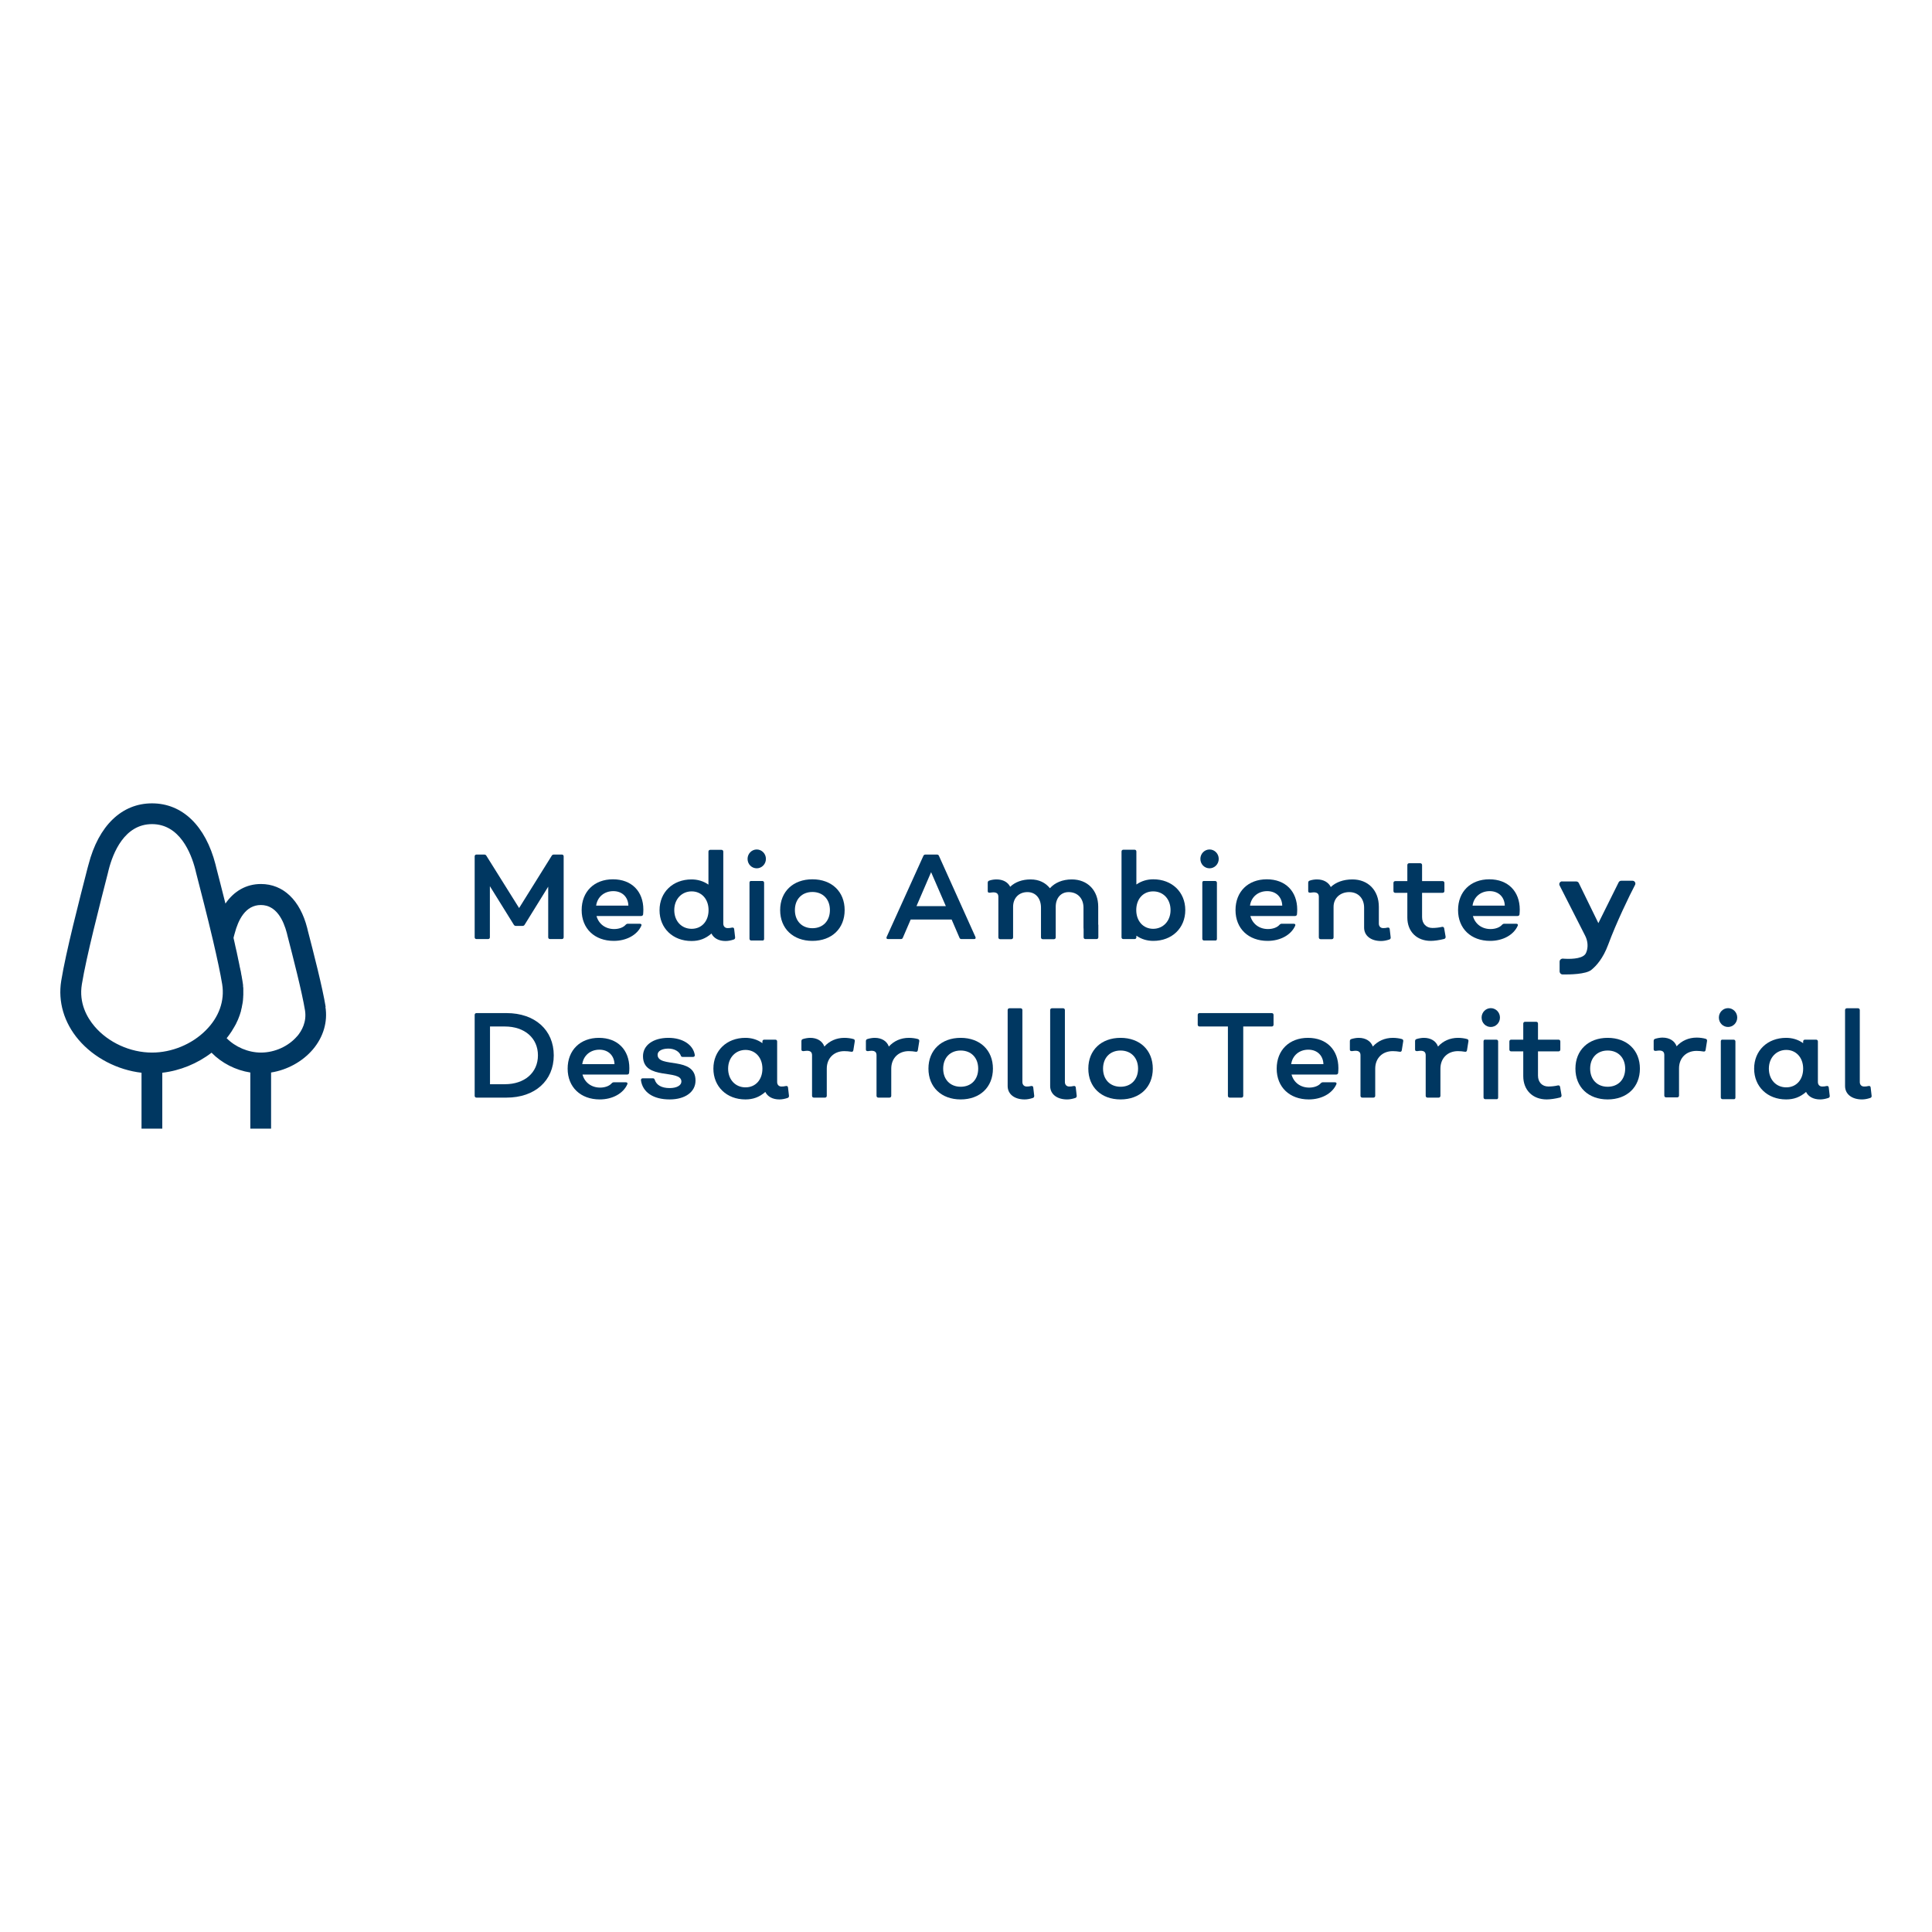 <svg xmlns="http://www.w3.org/2000/svg" id="Layer_1" data-name="Layer 1" viewBox="0 0 160 160"><defs><style>      .cls-1 {        fill: #003761;        stroke-width: 0px;      }    </style></defs><g><path class="cls-1" d="M39.31,77.62v-6.7c0-.09.06-.15.15-.15h.64c.08,0,.14.03.18.1l2.71,4.33,2.7-4.33c.04-.07.1-.1.18-.1h.66c.09,0,.15.06.15.15v6.7c0,.09-.06.15-.15.15h-.98c-.09,0-.15-.06-.15-.15v-4.19l-1.95,3.15c-.04.07-.1.1-.18.1h-.54c-.08,0-.14-.03-.18-.1l-1.98-3.19v4.23c0,.09-.06.15-.15.15h-.96c-.09,0-.15-.06-.15-.15Z"></path><path class="cls-1" d="M48.17,75.37c0-1.53,1.04-2.55,2.59-2.55s2.52,1,2.52,2.51c0,.13-.01.27-.02.4-.02.09-.08.13-.17.13h-3.69c.18.66.74,1.08,1.46,1.08.41,0,.77-.14.95-.35.06-.06.11-.09.19-.09h.99c.11,0,.17.07.12.17-.34.76-1.23,1.25-2.28,1.25-1.59,0-2.66-1.02-2.66-2.55ZM52.04,75c-.02-.7-.5-1.2-1.25-1.2s-1.32.48-1.42,1.2h2.67Z"></path><path class="cls-1" d="M60.76,77.81c-.25.08-.46.12-.68.12-.55,0-.97-.23-1.16-.62-.49.43-1.01.62-1.65.62-1.55,0-2.65-1.06-2.65-2.55s1.1-2.55,2.65-2.55c.49,0,.97.13,1.4.43v-2.73c0-.09.06-.15.15-.15h.93c.09,0,.15.06.15.15v5.96c0,.22.14.37.35.37.12,0,.21,0,.37-.04.1-.02.17.02.18.12l.08.69c0,.09-.03.15-.12.18ZM58.68,75.37c0-.91-.58-1.55-1.4-1.55s-1.44.64-1.44,1.55.6,1.55,1.44,1.55,1.4-.64,1.4-1.55Z"></path><path class="cls-1" d="M64.61,75.37c0-1.53,1.07-2.55,2.67-2.55s2.67,1.02,2.67,2.55-1.07,2.55-2.67,2.55-2.67-1.02-2.67-2.55ZM68.73,75.37c0-.9-.58-1.5-1.45-1.5s-1.45.6-1.45,1.5.58,1.5,1.45,1.5,1.45-.6,1.45-1.5Z"></path><path class="cls-1" d="M73.43,77.59l3.04-6.71c.03-.07.09-.11.17-.11h.95c.08,0,.14.03.17.11l3.02,6.71c.05.11,0,.18-.11.18h-1.04c-.08,0-.14-.03-.17-.11l-.65-1.51h-3.39l-.65,1.51c-.03.08-.09.11-.17.11h-1.06c-.11,0-.16-.07-.11-.18ZM78.33,75.04l-1.22-2.81-1.21,2.81h2.43Z"></path><path class="cls-1" d="M90.96,76.58v1.04c0,.09-.06.15-.15.15h-.92c-.09,0-.15-.06-.15-.15v-.64c0-.05-.01-.1-.01-.16v-1.65c0-.77-.49-1.29-1.23-1.29-.64,0-1.07.49-1.07,1.22v2.53c0,.09-.06.15-.15.15h-.92c-.09,0-.15-.06-.15-.15v-2.46c0-.77-.44-1.29-1.12-1.29-.71,0-1.19.49-1.19,1.22v2.53c0,.09-.06.15-.15.15h-.92c-.09,0-.15-.06-.15-.15v-3.36c0-.25-.13-.37-.42-.37-.07,0-.21.02-.28.03-.1.01-.18-.02-.18-.12v-.7c0-.09.03-.15.12-.18.19-.07.42-.1.61-.1.54,0,.94.23,1.13.61.4-.39.99-.61,1.69-.61s1.23.27,1.6.73c.41-.46,1.04-.73,1.81-.73,1.31,0,2.19.91,2.19,2.26v1.4s0,.06,0,.09Z"></path><path class="cls-1" d="M98.16,75.37c0,1.49-1.1,2.55-2.65,2.55-.49,0-.97-.13-1.4-.43v.13c0,.09-.06.15-.15.15h-.93c-.09,0-.15-.06-.15-.15v-7.1c0-.09.06-.15.15-.15h.93c.09,0,.15.06.15.15v2.73c.43-.3.91-.43,1.4-.43,1.55,0,2.65,1.06,2.65,2.55ZM96.94,75.37c0-.91-.6-1.55-1.44-1.55s-1.4.64-1.4,1.55.58,1.55,1.4,1.55,1.44-.64,1.44-1.55Z"></path><path class="cls-1" d="M102.32,75.37c0-1.53,1.04-2.55,2.59-2.55s2.52,1,2.52,2.51c0,.13-.01.27-.02.4-.02.09-.08.13-.17.13h-3.69c.18.66.74,1.08,1.46,1.08.41,0,.77-.14.95-.35.06-.06.11-.09.19-.09h.99c.11,0,.17.07.12.17-.34.76-1.23,1.25-2.28,1.25-1.59,0-2.66-1.02-2.66-2.55ZM106.19,75c-.02-.7-.5-1.2-1.25-1.2s-1.32.48-1.42,1.2h2.67Z"></path><path class="cls-1" d="M115.05,77.81c-.25.08-.46.12-.68.12-.84,0-1.4-.44-1.4-1.11v-1.65c0-.77-.49-1.29-1.23-1.29s-1.3.49-1.3,1.22v2.53c0,.09-.06.15-.15.15h-.92c-.09,0-.15-.06-.15-.15v-3.36c0-.25-.13-.37-.42-.37-.07,0-.21.02-.28.03-.1,0-.18-.02-.18-.12v-.7c0-.09.03-.15.12-.18.19-.07.42-.1.61-.1.54,0,.95.24,1.14.63.42-.4,1.04-.63,1.79-.63,1.31,0,2.19.91,2.19,2.27v1.39c0,.22.14.37.35.37.12,0,.21,0,.37-.04.1-.02.17.02.18.12l.08.69c.01.09-.03.15-.12.18Z"></path><path class="cls-1" d="M116.55,75.99v-2.05h-1c-.09,0-.15-.06-.15-.15v-.67c0-.09.06-.15.15-.15h1v-1.33c0-.09.06-.15.15-.15h.92c.09,0,.15.06.15.15v1.33h1.7c.09,0,.15.06.15.15v.67c0,.09-.06.15-.15.15h-1.7v2.01c0,.54.34.9.86.9.24,0,.54-.03.79-.09.1-.02.16.03.18.12l.12.7c0,.09-.03.15-.12.18-.39.1-.82.16-1.11.16-1.16,0-1.94-.77-1.94-1.93Z"></path><path class="cls-1" d="M120.75,75.37c0-1.53,1.04-2.55,2.59-2.55s2.52,1,2.52,2.51c0,.13-.01.27-.02.4-.02.09-.08.13-.17.13h-3.69c.18.66.74,1.08,1.46,1.08.41,0,.77-.14.95-.35.06-.06.11-.09.19-.09h.99c.11,0,.17.07.12.17-.34.76-1.23,1.25-2.28,1.25-1.59,0-2.66-1.02-2.66-2.55ZM124.62,75c-.02-.7-.5-1.2-1.25-1.2s-1.32.48-1.42,1.2h2.67Z"></path><path class="cls-1" d="M45.86,87.4c0,2.1-1.56,3.5-3.91,3.5h-2.49c-.09,0-.15-.06-.15-.15v-6.7c0-.09.06-.15.15-.15h2.49c2.35,0,3.91,1.4,3.91,3.5ZM44.55,87.4c0-1.43-1.1-2.39-2.74-2.39h-1.23v4.78h1.23c1.64,0,2.74-.96,2.74-2.39Z"></path><path class="cls-1" d="M47.01,88.5c0-1.53,1.04-2.55,2.59-2.55s2.52,1,2.52,2.51c0,.13-.01.27-.02.4-.02.09-.08.13-.17.13h-3.69c.18.66.74,1.08,1.46,1.08.41,0,.77-.14.95-.35.06-.06.11-.09.19-.09h.99c.11,0,.17.07.12.17-.34.76-1.23,1.25-2.28,1.25-1.59,0-2.66-1.02-2.66-2.55ZM50.89,88.13c-.02-.7-.5-1.2-1.25-1.2s-1.32.48-1.42,1.2h2.67Z"></path><path class="cls-1" d="M53.08,89.46c0-.1.05-.16.15-.16h.84c.09,0,.13.05.16.14.14.42.56.67,1.23.67.58,0,.97-.22.97-.54,0-1.06-3.18-.06-3.18-2.1,0-.91.84-1.52,2.11-1.52,1.17,0,2.05.57,2.18,1.42.01.1-.05.16-.15.16h-.84c-.09,0-.14-.03-.16-.09-.12-.36-.54-.6-1.03-.6-.54,0-.9.2-.9.51,0,1.14,3.14.08,3.14,2.14,0,.94-.86,1.56-2.14,1.56-1.36,0-2.24-.59-2.38-1.59Z"></path><path class="cls-1" d="M65.22,90.93c-.25.08-.46.12-.68.12-.55,0-.97-.23-1.16-.62-.49.43-1.01.62-1.65.62-1.55,0-2.65-1.06-2.65-2.55s1.1-2.55,2.65-2.55c.49,0,.98.13,1.41.44v-.14c0-.09.06-.15.15-.15h.92c.09,0,.15.06.15.15v3.36c0,.22.14.37.35.37.12,0,.21,0,.37-.04.1-.02.17.02.18.12l.08.69c0,.09-.03.15-.12.18ZM63.14,88.5c0-.91-.58-1.55-1.4-1.55s-1.44.64-1.44,1.55.6,1.55,1.44,1.55,1.4-.64,1.4-1.55Z"></path><path class="cls-1" d="M70.79,86.23l-.12.75c-.02.1-.08.14-.18.12-.17-.03-.37-.05-.57-.05-.85,0-1.45.58-1.45,1.45v2.25c0,.09-.06.15-.15.15h-.92c-.09,0-.15-.06-.15-.15v-3.36c0-.25-.13-.37-.42-.37-.07,0-.21.02-.28.03-.1,0-.18-.02-.18-.12v-.7c0-.09.03-.15.12-.18.19-.06.42-.1.61-.1.58,0,1.01.27,1.17.72.42-.46.99-.72,1.66-.72.26,0,.55.04.75.1.09.03.12.09.11.18Z"></path><path class="cls-1" d="M76.13,86.23l-.12.75c-.02.1-.08.14-.18.12-.17-.03-.37-.05-.57-.05-.85,0-1.45.58-1.45,1.45v2.25c0,.09-.06.15-.15.15h-.92c-.09,0-.15-.06-.15-.15v-3.36c0-.25-.13-.37-.42-.37-.07,0-.21.02-.28.03-.1,0-.18-.02-.18-.12v-.7c0-.09.03-.15.12-.18.19-.06.42-.1.61-.1.58,0,1.01.27,1.17.72.42-.46.99-.72,1.66-.72.26,0,.55.04.75.1.09.03.12.09.11.18Z"></path><path class="cls-1" d="M76.89,88.5c0-1.53,1.07-2.55,2.67-2.55s2.67,1.02,2.67,2.55-1.07,2.55-2.67,2.55-2.67-1.02-2.67-2.55ZM81.01,88.5c0-.9-.58-1.5-1.45-1.5s-1.45.6-1.45,1.5.58,1.5,1.45,1.5,1.45-.6,1.45-1.5Z"></path><path class="cls-1" d="M83.45,89.94v-6.29c0-.09.06-.15.15-.15h.92c.09,0,.15.06.15.15v5.96c0,.22.14.37.35.37.12,0,.21,0,.37-.04.1-.02.17.02.18.12l.08.69c0,.09-.03.15-.12.18-.25.08-.46.12-.68.12-.84,0-1.4-.44-1.4-1.11Z"></path><path class="cls-1" d="M86.97,89.94v-6.29c0-.09.06-.15.15-.15h.92c.09,0,.15.06.15.15v5.96c0,.22.14.37.35.37.12,0,.21,0,.37-.04.1-.02.17.02.18.12l.08.69c0,.09-.03.15-.12.18-.25.08-.46.12-.68.12-.84,0-1.4-.44-1.4-1.11Z"></path><path class="cls-1" d="M90.13,88.5c0-1.53,1.07-2.55,2.67-2.55s2.67,1.02,2.67,2.55-1.07,2.55-2.67,2.55-2.67-1.02-2.67-2.55ZM94.25,88.5c0-.9-.58-1.5-1.45-1.5s-1.45.6-1.45,1.5.58,1.5,1.45,1.5,1.45-.6,1.45-1.5Z"></path><path class="cls-1" d="M105.47,84.05v.81c0,.09-.06.15-.15.15h-2.36v5.74c0,.09-.06.15-.15.15h-.97c-.09,0-.15-.06-.15-.15v-5.74h-2.35c-.09,0-.15-.06-.15-.15v-.81c0-.09.06-.15.15-.15h5.98c.09,0,.15.06.15.15Z"></path><path class="cls-1" d="M105.73,88.5c0-1.53,1.04-2.55,2.59-2.55s2.52,1,2.52,2.51c0,.13-.01.27-.02.4-.02.09-.08.13-.17.13h-3.69c.18.66.74,1.08,1.46,1.08.41,0,.77-.14.95-.35.06-.06.11-.09.19-.09h.99c.11,0,.17.07.12.17-.34.76-1.23,1.25-2.28,1.25-1.59,0-2.66-1.02-2.66-2.55ZM109.6,88.13c-.02-.7-.5-1.2-1.25-1.2s-1.32.48-1.42,1.2h2.67Z"></path><path class="cls-1" d="M116.21,86.23l-.12.75c-.02.1-.08.14-.18.12-.17-.03-.37-.05-.57-.05-.85,0-1.45.58-1.45,1.45v2.25c0,.09-.06.15-.15.15h-.92c-.09,0-.15-.06-.15-.15v-3.36c0-.25-.13-.37-.42-.37-.07,0-.21.02-.28.03-.1,0-.18-.02-.18-.12v-.7c0-.09.03-.15.12-.18.19-.06.42-.1.61-.1.58,0,1.01.27,1.17.72.42-.46.99-.72,1.66-.72.26,0,.55.04.75.1.09.03.12.09.11.18Z"></path><path class="cls-1" d="M121.61,86.23l-.12.75c-.02.1-.08.14-.18.12-.17-.03-.37-.05-.57-.05-.85,0-1.45.58-1.45,1.45v2.25c0,.09-.06.15-.15.15h-.92c-.09,0-.15-.06-.15-.15v-3.36c0-.25-.13-.37-.42-.37-.07,0-.21.02-.28.03-.1,0-.18-.02-.18-.12v-.7c0-.09.03-.15.12-.18.19-.06.42-.1.61-.1.58,0,1.01.27,1.17.72.42-.46.99-.72,1.66-.72.26,0,.55.04.75.1.09.03.12.09.11.18Z"></path><path class="cls-1" d="M126.15,89.12v-2.05h-1c-.09,0-.15-.06-.15-.15v-.67c0-.09.06-.15.15-.15h1v-1.33c0-.09.06-.15.15-.15h.92c.09,0,.15.06.15.15v1.33h1.7c.09,0,.15.06.15.15v.67c0,.09-.06.15-.15.15h-1.7v2.01c0,.54.34.9.86.9.24,0,.54-.03.79-.09.1-.02.16.03.18.12l.12.7c0,.09-.03.15-.12.18-.39.1-.82.16-1.11.16-1.16,0-1.94-.77-1.94-1.93Z"></path><path class="cls-1" d="M130.47,88.5c0-1.53,1.07-2.55,2.67-2.55s2.67,1.02,2.67,2.55-1.07,2.55-2.67,2.55-2.67-1.02-2.67-2.55ZM134.59,88.5c0-.9-.58-1.5-1.45-1.5s-1.45.6-1.45,1.5.58,1.5,1.45,1.5,1.45-.6,1.45-1.5Z"></path><path class="cls-1" d="M141.37,86.21l-.12.75c-.02.1-.08.14-.18.12-.17-.03-.37-.05-.57-.05-.85,0-1.45.58-1.45,1.45v2.25c0,.09-.06.15-.15.15h-.92c-.09,0-.15-.06-.15-.15v-3.36c0-.25-.13-.37-.42-.37-.07,0-.21.02-.28.03-.1,0-.18-.02-.18-.12v-.7c0-.09.03-.15.12-.18.19-.06.42-.1.61-.1.58,0,1.01.27,1.17.72.42-.46.99-.72,1.66-.72.26,0,.55.04.75.1.09.03.12.09.11.18Z"></path><g><path class="cls-1" d="M143.11,85.05c.41,0,.76-.34.76-.78s-.35-.78-.76-.78-.76.34-.76.78.34.78.76.78Z"></path><path class="cls-1" d="M143.57,86.1h-.92s-.04,0-.05,0c-.06.02-.09.07-.09.14v4.64c0,.09.06.15.15.15h.92s.04,0,.05,0c.06-.02.09-.07.09-.14v-4.64c0-.09-.06-.15-.15-.15Z"></path></g><g><path class="cls-1" d="M123.46,85.05c.41,0,.76-.34.76-.78s-.35-.78-.76-.78-.76.34-.76.78.34.78.76.78Z"></path><path class="cls-1" d="M123.92,86.1h-.92s-.04,0-.05,0c-.06.02-.09.07-.09.14v4.64c0,.09.06.15.15.15h.92s.04,0,.05,0c.06-.02.09-.07.09-.14v-4.64c0-.09-.06-.15-.15-.15Z"></path></g><g><path class="cls-1" d="M100.17,71.91c.41,0,.76-.34.76-.78s-.35-.78-.76-.78-.76.34-.76.78.34.78.76.78Z"></path><path class="cls-1" d="M100.63,72.96h-.92s-.04,0-.05,0c-.06.02-.09.07-.09.14v4.64c0,.09.06.15.15.15h.92s.04,0,.05,0c.06-.02.09-.07.09-.14v-4.64c0-.09-.06-.15-.15-.15Z"></path></g><g><path class="cls-1" d="M62.67,71.91c.41,0,.76-.34.76-.78s-.35-.78-.76-.78-.76.34-.76.78.34.78.76.78Z"></path><path class="cls-1" d="M63.13,72.96h-.92s-.04,0-.05,0c-.06.02-.09.07-.09.14v4.64c0,.09.06.15.15.15h.92s.04,0,.05,0c.06-.02.09-.07.09-.14v-4.64c0-.09-.06-.15-.15-.15Z"></path></g><path class="cls-1" d="M151.41,90.93c-.25.08-.46.12-.68.12-.55,0-.97-.23-1.16-.62-.49.43-1.01.62-1.65.62-1.55,0-2.65-1.06-2.65-2.55s1.1-2.55,2.65-2.55c.49,0,.98.13,1.41.44v-.14c0-.09.06-.15.15-.15h.92c.09,0,.15.06.15.15v3.36c0,.22.14.37.35.37.12,0,.21,0,.37-.04.1-.02.17.02.18.12l.08.69c.01.09-.03.15-.12.18ZM149.33,88.5c0-.91-.58-1.55-1.4-1.55s-1.44.64-1.44,1.55.6,1.55,1.44,1.55,1.4-.64,1.4-1.55Z"></path><path class="cls-1" d="M152.8,89.94v-6.29c0-.09.06-.15.15-.15h.92c.09,0,.15.06.15.15v5.96c0,.22.14.37.35.37.12,0,.21,0,.37-.04.1-.02.17.02.18.12l.08.69c.01.09-.03.15-.12.18-.25.08-.46.12-.68.12-.84,0-1.4-.44-1.4-1.11Z"></path><path class="cls-1" d="M129.36,73h1.18c.09,0,.17.05.21.13l1.62,3.32,1.68-3.38c.04-.08.12-.13.21-.13h.94c.17,0,.29.18.21.34-.44.83-1.56,3.14-2.23,4.96-.42,1.13-.98,1.75-1.39,2.08-.45.37-1.81.39-2.38.38-.14,0-.25-.12-.25-.26v-.8c0-.15.13-.26.28-.25.49.04,1.5.05,1.83-.35.07-.08.11-.19.15-.32.11-.41.05-.85-.15-1.24l-2.11-4.15c-.08-.15.03-.34.21-.34Z"></path><path class="cls-1" d="M90.96,75.08v1.49s0-.06,0-.09v-1.4h0Z"></path></g><path class="cls-1" d="M26.97,83.39c-.26-1.61-1.02-4.56-1.48-6.33l-.05-.21c-.59-2.31-1.99-3.64-3.83-3.64-1.2,0-2.22.57-2.94,1.62-.27-1.09-.54-2.12-.76-2.98l-.06-.25c-.83-3.22-2.75-5.07-5.26-5.07s-4.43,1.85-5.26,5.07l-.08.29c-.67,2.61-1.8,6.98-2.18,9.34-.28,1.72.23,3.46,1.44,4.88,1.28,1.5,3.22,2.5,5.21,2.73v4.63h1.72v-4.63c1.47-.17,2.91-.76,4.08-1.66.84.86,1.99,1.45,3.21,1.64v4.65h1.72v-4.65c1.33-.21,2.6-.9,3.46-1.91.87-1.03,1.24-2.28,1.04-3.53ZM7.83,85c-.62-.73-1.31-1.93-1.05-3.49.37-2.28,1.49-6.61,2.15-9.19l.07-.29c.36-1.41,1.31-3.78,3.59-3.78s3.23,2.37,3.59,3.78l.06.25c.39,1.52.93,3.6,1.39,5.56.36,1.54.63,2.81.77,3.67.22,1.37-.26,2.73-1.37,3.83-1.15,1.15-2.82,1.83-4.44,1.83-1.8,0-3.62-.83-4.76-2.17ZM24.62,85.8c-.72.85-1.87,1.37-3.01,1.37-1.05,0-2.12-.46-2.84-1.19,0,0,0,0,0,0,.01-.01.02-.03.03-.04.07-.08.13-.17.19-.25.02-.03.05-.07.07-.1.04-.06.09-.13.13-.19.03-.04.05-.08.07-.12.04-.06.07-.12.11-.18.02-.04.05-.08.07-.12.03-.06.07-.12.1-.18.02-.04.04-.08.06-.13.03-.06.06-.13.09-.19.02-.04.04-.08.05-.12.03-.07.06-.14.08-.21.01-.04.03-.07.04-.11.04-.11.07-.21.1-.32,0-.01,0-.02,0-.03.03-.1.05-.19.07-.29,0-.04.01-.08.02-.12.01-.07.03-.14.04-.21,0-.04.01-.09.02-.13,0-.07.02-.13.02-.2,0-.05,0-.09.01-.14,0-.07,0-.13.01-.2,0-.05,0-.09,0-.14,0-.07,0-.14,0-.21,0-.04,0-.09,0-.13,0-.08,0-.15-.02-.23,0-.04,0-.07,0-.11-.01-.11-.03-.23-.05-.34-.02-.11-.04-.23-.06-.35,0-.05-.02-.1-.03-.15-.01-.08-.03-.15-.04-.24-.01-.06-.02-.12-.04-.18-.01-.08-.03-.15-.05-.23-.01-.07-.03-.14-.04-.21-.02-.08-.03-.16-.05-.24-.02-.07-.03-.15-.05-.23-.02-.08-.03-.16-.05-.25-.02-.08-.04-.16-.05-.24-.02-.09-.04-.17-.06-.26-.02-.08-.04-.17-.06-.26-.02-.09-.04-.18-.06-.28-.02-.09-.04-.18-.06-.27-.02-.06-.03-.13-.04-.19.02-.08.04-.16.06-.23l.04-.14c.28-1.07.87-2.34,2.16-2.34s1.88,1.27,2.16,2.34l.05.21c.45,1.74,1.2,4.65,1.45,6.18.15.95-.27,1.69-.65,2.14Z"></path></svg>
